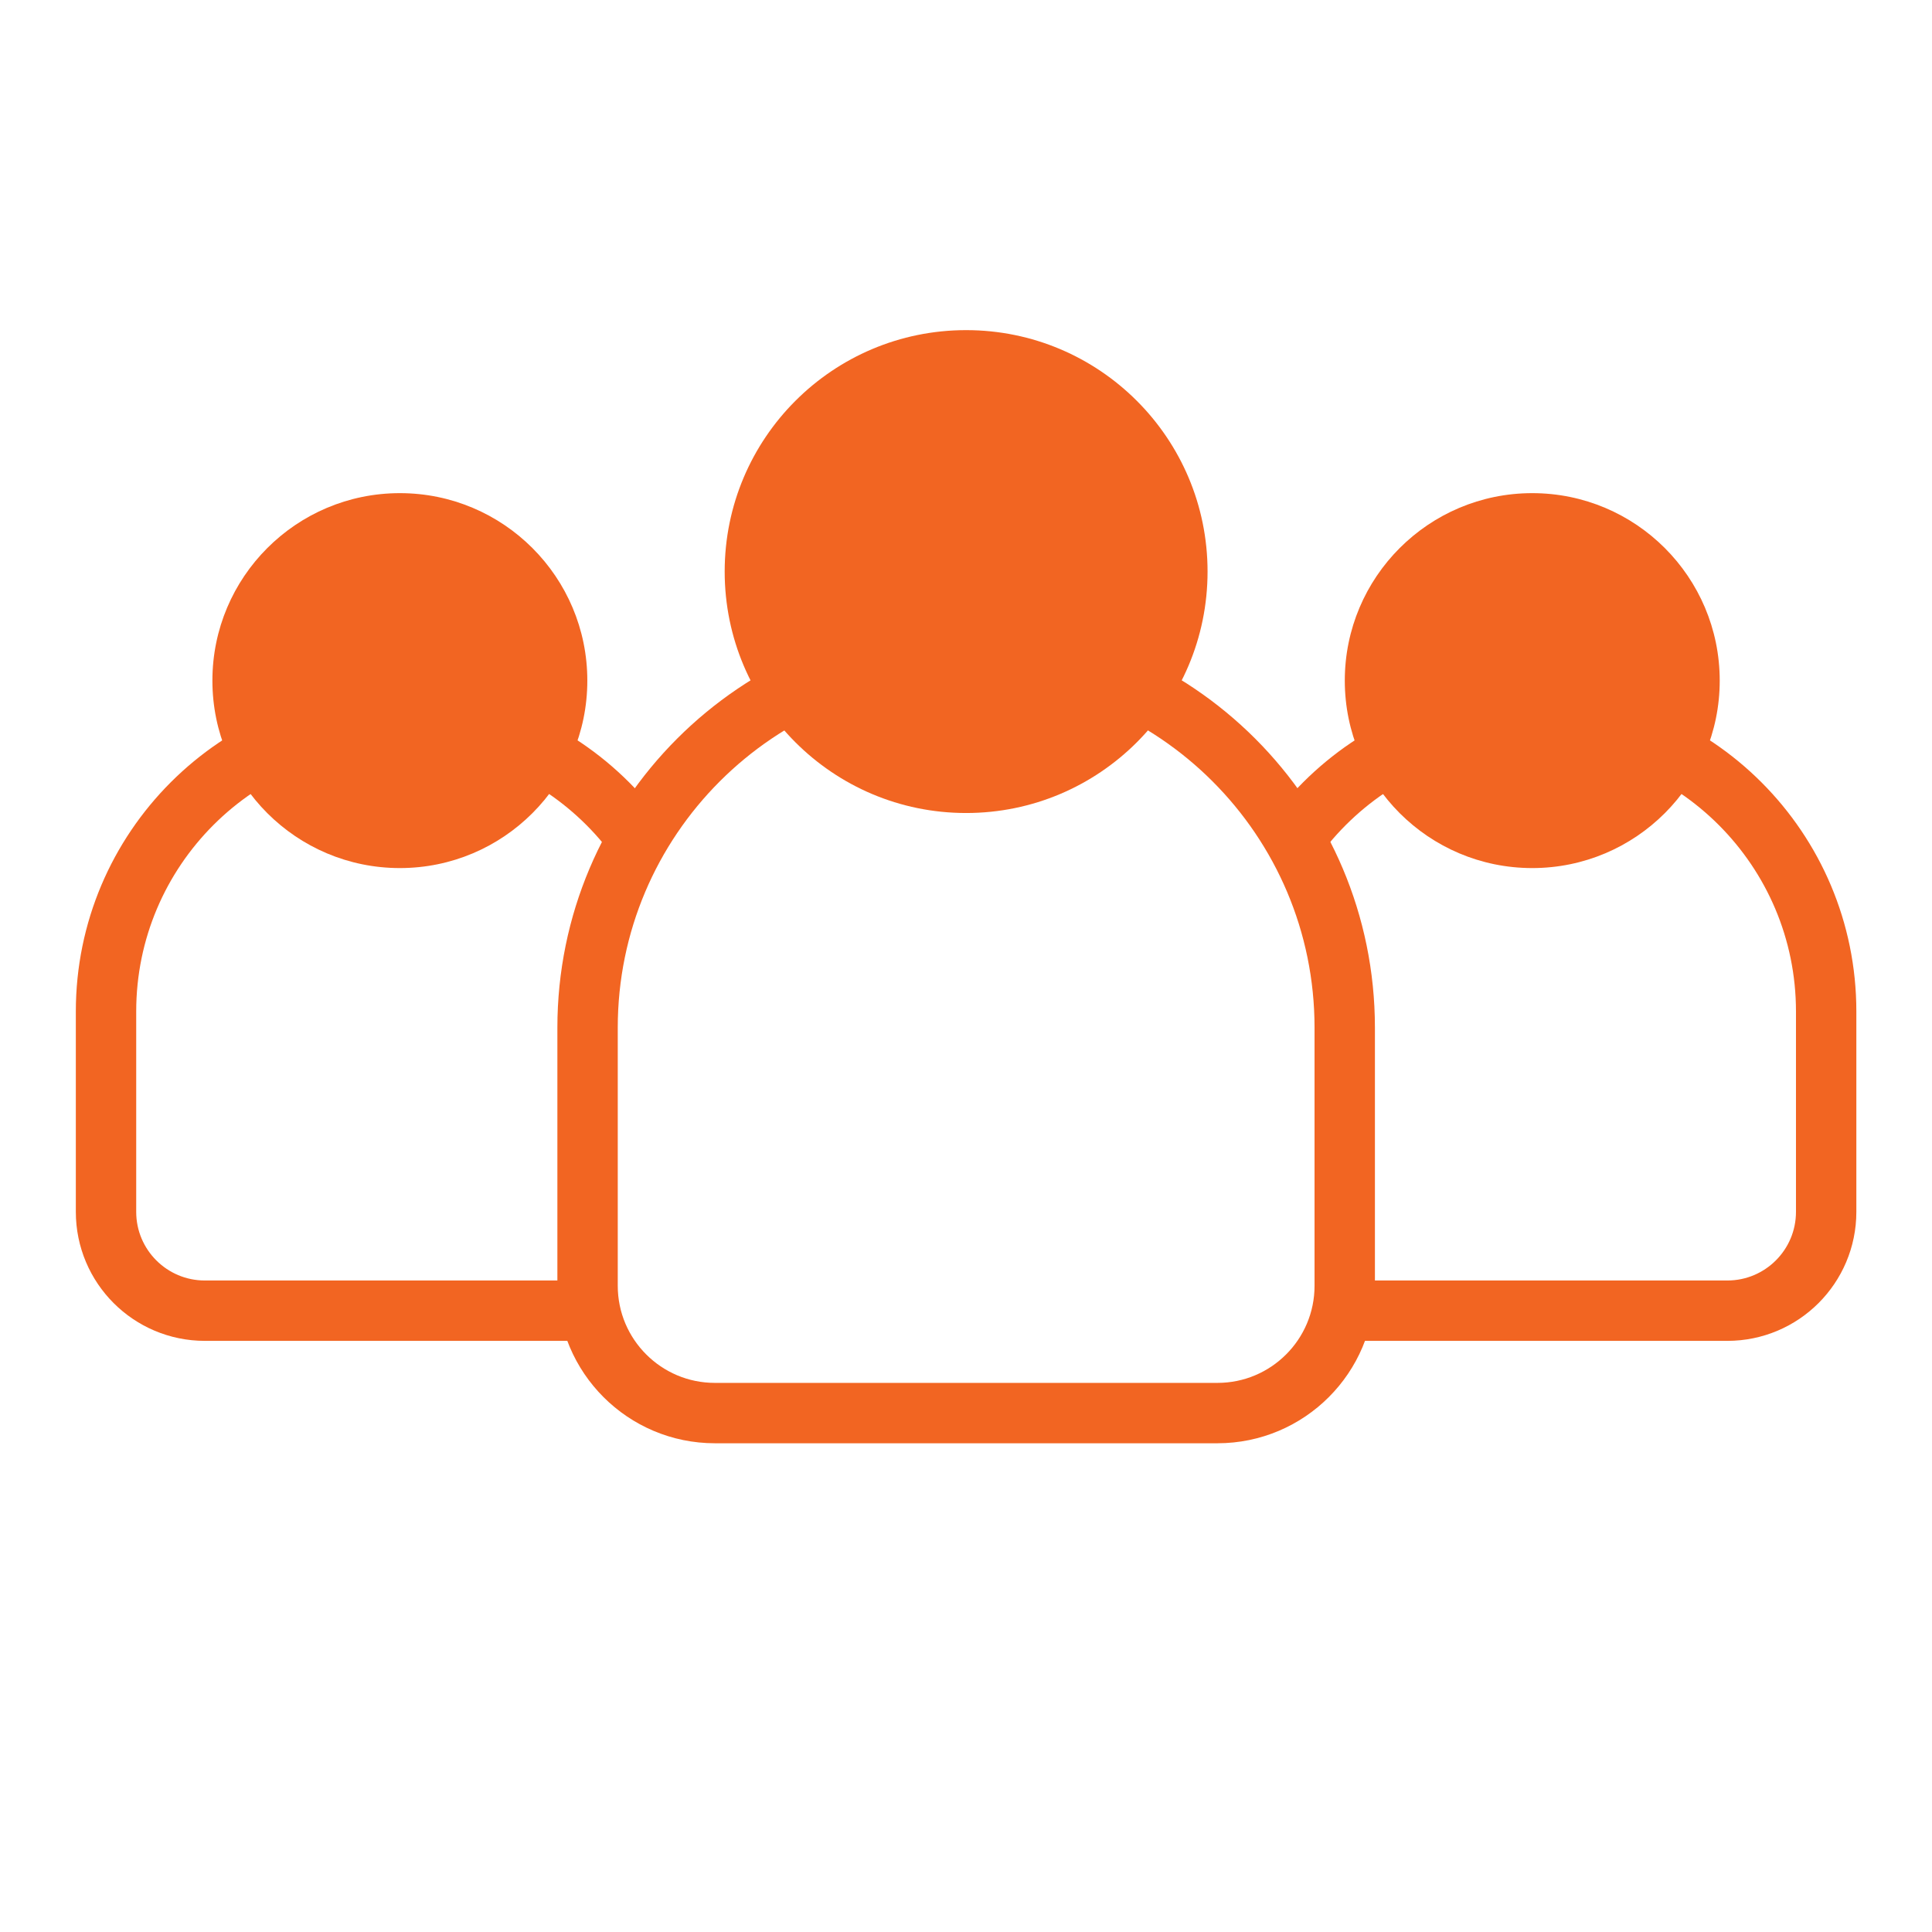<svg width="32" height="32" viewBox="0 0 32 32" fill="none" xmlns="http://www.w3.org/2000/svg">
<rect width="32.004" height="32" fill="white"/>
<path d="M1.756 16.753C1.756 14.065 3.935 11.885 6.624 11.885C9.312 11.885 11.492 14.065 11.492 16.753V20.072C11.492 20.976 10.759 21.709 9.854 21.709H3.393C2.489 21.709 1.756 20.976 1.756 20.072V16.753Z" fill="white" stroke="#F26522" stroke-linecap="round"/>
<circle cx="6.623" cy="11.273" r="3.105" fill="#F26522"/>
<path d="M20.512 16.753C20.512 14.065 22.691 11.885 25.38 11.885C28.068 11.885 30.247 14.065 30.247 16.753V20.072C30.247 20.976 29.514 21.709 28.61 21.709H22.149C21.245 21.709 20.512 20.976 20.512 20.072V16.753Z" fill="white" stroke="#F26522" stroke-linecap="round"/>
<path d="M9.732 17.021C9.732 13.559 12.54 10.751 16.003 10.751C19.466 10.751 22.273 13.559 22.273 17.021V21.296C22.273 22.461 21.329 23.405 20.164 23.405H11.841C10.677 23.405 9.732 22.461 9.732 21.296V17.021Z" fill="white" stroke="#F26522" stroke-linecap="round"/>
<circle cx="16.002" cy="9.467" r="3.999" fill="#F26522"/>
<circle cx="25.379" cy="11.273" r="3.105" fill="#F26522"/>
</svg>
